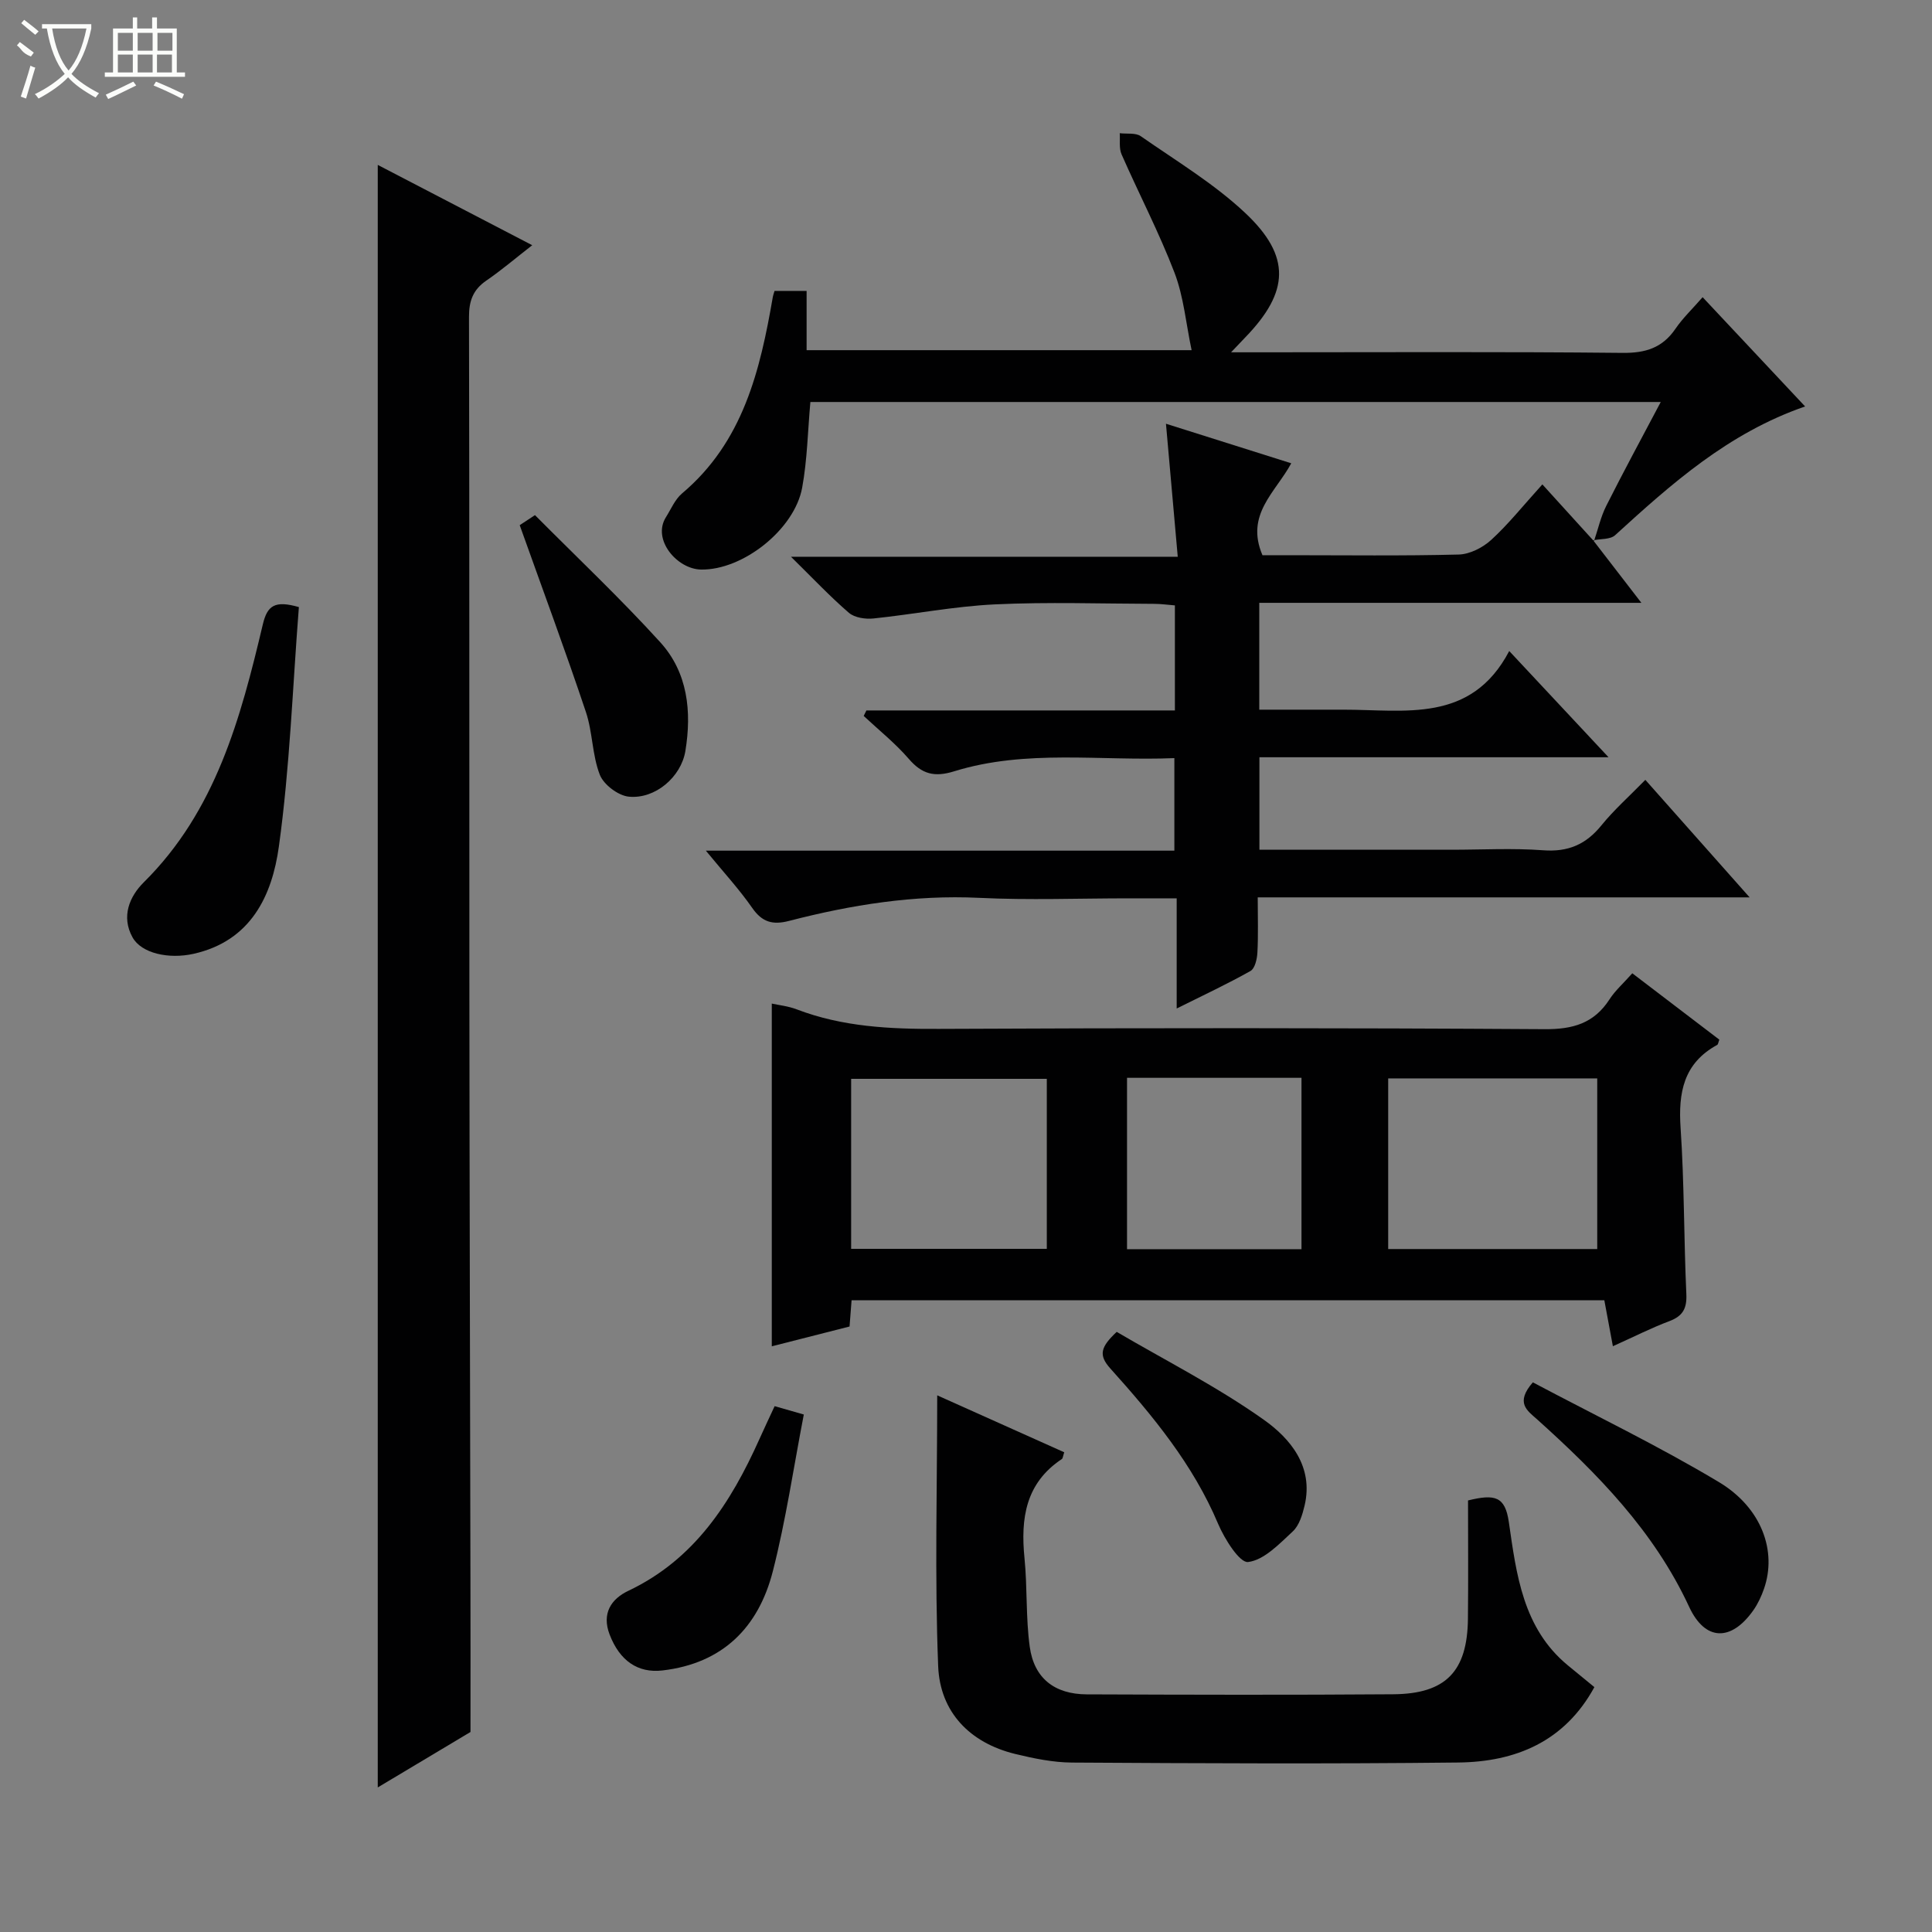 <svg enable-background="new 0 0 400 400" viewBox="0 0 400 400" xmlns="http://www.w3.org/2000/svg"><rect x="0" y="0" width="400" height="400" fill="#808080" stroke="none"/><g fill="#010102"><path d="m329.83 111.84c3.2 4.15 6.41 8.31 10 12.97-26.46 0-52.63 0-79.11 0v22.12h13.34 4c12.78-.02 26.49 2.91 34.41-12.14 7.19 7.68 13.5 14.44 20.56 21.99-24.64 0-48.31 0-72.28 0v19.15h39.75c6.33 0 12.69-.36 18.99.11 5.16.39 8.86-1.2 12.06-5.15 2.61-3.22 5.75-6 9.1-9.43 7.15 8.06 14.07 15.85 21.59 24.33-34.22 0-67.72 0-101.84 0 0 4.21.13 7.83-.07 11.45-.07 1.32-.51 3.27-1.43 3.79-4.7 2.65-9.6 4.94-15.28 7.77 0-8.1 0-15.19 0-22.81-3.66 0-6.77 0-9.89 0-10.33 0-20.68.4-30.99-.1-13.46-.65-26.49 1.44-39.4 4.78-3.38.87-5.54.26-7.59-2.68-2.72-3.91-5.98-7.44-9.61-11.87h97c0-6.5 0-12.54 0-19.16-15.3.64-30.67-1.89-45.59 2.73-4.12 1.28-6.68.58-9.41-2.59-2.79-3.23-6.19-5.94-9.32-8.87.19-.38.37-.76.56-1.14h63.87c0-7.5 0-14.42 0-21.75-1.45-.11-2.87-.32-4.29-.32-11-.03-22.01-.41-32.99.11-8.41.4-16.75 2.05-25.14 2.92-1.66.17-3.89-.16-5.07-1.17-3.9-3.36-7.44-7.13-12-11.61h80.08c-.84-9.47-1.62-18.26-2.44-27.54 8.62 2.72 17.06 5.39 25.94 8.19-3.28 6.05-9.56 10.61-5.96 19.03h5.65c11.66 0 23.33.16 34.99-.14 2.29-.06 4.97-1.43 6.71-3.02 3.54-3.23 6.55-7.03 10.6-11.5 3.7 4.07 7.19 7.91 10.68 11.76.01-.02-.18-.21-.18-.21z"/><path d="m333.93 278.72c-.67-3.62-1.21-6.48-1.77-9.51-51.97 0-103.71 0-155.85 0-.13 1.72-.25 3.32-.42 5.43-5.38 1.37-10.92 2.78-16.1 4.1 0-23.58 0-47.09 0-70.96 1.45.32 3.4.52 5.17 1.2 9.5 3.63 19.34 4.09 29.4 4.04 41.81-.2 83.62-.21 125.43.06 5.87.04 10.23-1.2 13.45-6.19 1.15-1.79 2.82-3.25 4.71-5.38 6.04 4.6 12.05 9.19 18.02 13.74-.21.52-.24.98-.45 1.09-6.96 3.8-8.07 9.87-7.57 17.2.77 11.44.67 22.94 1.19 34.41.13 2.98-.74 4.53-3.52 5.58-3.71 1.39-7.26 3.2-11.69 5.19zm-46.52-55.45v35.33h43.28c0-11.91 0-23.48 0-35.33-14.48 0-28.73 0-43.28 0zm-111.19 35.29h40.51c0-11.96 0-23.54 0-35.2-13.63 0-27 0-40.51 0zm57.12-35.41v35.48h36.12c0-11.98 0-23.65 0-35.48-12.13 0-23.9 0-36.12 0z"/><path d="m97.41 358.59c-5.51 3.29-12.18 7.29-19.2 11.48 0-112.06 0-223.66 0-335.93 10.55 5.49 20.92 10.88 31.98 16.63-3.52 2.74-6.4 5.2-9.51 7.33-2.75 1.89-3.59 4.21-3.58 7.53.11 46.99.04 93.99.08 140.98.03 39.99.15 79.98.22 119.97.03 10.28.01 20.56.01 32.01z"/><path d="m330.02 112.03c.83-2.44 1.39-5.02 2.54-7.3 3.56-7.08 7.34-14.04 11.28-21.5-59.11 0-117.53 0-176.06 0-.54 5.98-.64 11.95-1.7 17.74-1.59 8.66-12.28 17.1-20.93 16.95-4.97-.08-10.2-6.21-7.27-10.85 1.06-1.68 1.87-3.68 3.33-4.91 12.65-10.66 16.17-25.46 18.8-40.71.05-.32.18-.62.35-1.22h6.64v12.27h79.71c-1.17-5.55-1.64-11.05-3.53-16.01-3.2-8.35-7.37-16.33-10.97-24.53-.56-1.27-.28-2.91-.38-4.38 1.47.18 3.29-.13 4.36.62 7.35 5.13 15.16 9.81 21.64 15.91 9.53 8.97 9.08 16.32.06 25.67-.69.71-1.36 1.43-3.01 3.16h6.06c25 0 50-.14 75 .12 4.78.05 8.26-1.05 10.96-5.01 1.49-2.18 3.44-4.03 5.61-6.52 7.03 7.49 13.88 14.79 21.22 22.62-15.93 5.51-27.67 16.02-39.34 26.66-1 .91-3 .73-4.54 1.05-.02-.02.17.17.17.17z"/><path d="m194.04 288.89c8.38 3.75 17.36 7.78 26.3 11.79-.28.82-.29 1.26-.5 1.4-7.51 4.99-8.55 12.29-7.73 20.5.61 6.1.25 12.32 1.09 18.38.9 6.52 5.15 9.81 11.8 9.84 21.15.08 42.3.14 63.45-.02 10.91-.08 15.35-4.75 15.47-15.63.09-8.26.02-16.53.02-24.5 5.6-1.37 7.68-.84 8.45 4.49 1.56 10.75 2.88 21.96 12.21 29.65 1.78 1.47 3.57 2.93 5.5 4.51-6.17 11.3-16.32 15.48-28.2 15.61-26.64.3-53.29.17-79.94.01-3.93-.02-7.92-.85-11.77-1.78-9.45-2.31-15.56-8.71-15.95-18.13-.74-18.57-.2-37.18-.2-56.12z"/><path d="m61.88 125.69c-1.3 16.6-1.87 33.2-4.14 49.56-1.4 10.15-5.77 19.57-17.68 22.23-5.11 1.14-10.77-.08-12.62-3.41-2.4-4.32-.61-8.49 2.33-11.4 14.92-14.78 20.05-33.99 24.65-53.42.93-3.89 2.48-4.99 7.46-3.56z"/><path d="m317.36 286.2c12.8 6.79 25.98 13.14 38.49 20.63 8.96 5.36 12.06 14.38 9.37 22.1-.54 1.55-1.26 3.11-2.2 4.45-4.56 6.48-9.97 6.48-13.31-.72-7.28-15.69-18.98-27.57-31.54-38.86-1.96-1.75-4.51-3.36-.81-7.6z"/><path d="m166.42 292.86c-2.13 11.02-3.71 21.87-6.41 32.44-2.96 11.6-10.36 19.1-22.86 20.55-5.07.59-8.85-1.99-10.94-7.45-1.66-4.35.31-7.35 3.9-9.05 13.69-6.5 21.19-18.21 27.1-31.36 1.01-2.26 2.07-4.49 3.17-6.86 1.83.52 3.5 1 6.04 1.73z"/><path d="m107.6 108.73c.45-.3 1.65-1.08 3.16-2.08 8.77 8.83 17.71 17.26 25.94 26.32 5.7 6.27 6.54 14.35 5.2 22.52-.88 5.37-6.25 10-11.72 9.45-2.19-.22-5.18-2.47-5.99-4.52-1.6-4.09-1.48-8.83-2.89-13.02-4.24-12.67-8.89-25.2-13.7-38.67z"/><path d="m231.2 275.75c10.22 5.99 20.86 11.38 30.48 18.21 5.47 3.88 10.33 9.69 8.42 17.76-.45 1.89-1.11 4.1-2.44 5.34-2.79 2.58-5.93 5.93-9.25 6.34-1.75.22-4.88-4.77-6.21-7.9-5.2-12.33-13.54-22.4-22.31-32.16-2.49-2.77-2.05-4.43 1.31-7.59z"/></g><path d="m6.4 11.7c-2-.8-1.9-1.6-2.9-2.3l.6-.7c.9.7 1.9 1.4 2.9 2.2zm-2.1 8.3c.7-2.1 1.4-4.2 2-6.4.2.1.6.3 1 .4-.7 2.3-1.3 4.4-1.9 6.4zm3-12.8c-1.1-.9-2.1-1.7-2.9-2.4l.6-.7c1 .8 2 1.5 3 2.4zm1.4-1.3v-.9h10.2v.9c-.9 4.2-2.3 7.3-4.1 9.4 1.3 1.4 3.2 2.7 5.7 4-.2.2-.4.5-.7.9-2.5-1.4-4.4-2.7-5.7-4.2-1.4 1.5-3.5 3-6.1 4.4 0 0 0 0-.1-.1-.3-.4-.5-.7-.7-.8 2.7-1.3 4.7-2.8 6.2-4.2-1.8-2.2-3-5.3-3.7-9.4zm9.2 0h-7.1c.6 3.8 1.7 6.7 3.4 8.7 1.7-2 2.9-4.8 3.7-8.7z" fill="#fbfcfa"/><path d="m31.6 3.6h.9v2.3h4.1v9.1h1.7v.9h-16.6v-.9h1.7v-9.1h4.1v-2.3h.9v2.3h3.1v-2.3zm-4 13.3.6.8c-1.9.9-3.8 1.9-5.8 2.8-.2-.3-.3-.6-.5-.9 2-.9 3.9-1.8 5.7-2.7zm-3.2-10.1v3.7h3.1v-3.7zm0 4.5v3.7h3.1v-3.7zm4.1-4.5v3.7h3.1v-3.7zm0 4.5v3.7h3.1v-3.7zm9.1 9.1c-2.1-1.1-4.1-2-5.8-2.7l.5-.8c2.2.9 4.1 1.8 5.8 2.6l-.4.9zm-1.9-13.6h-3.1v3.7h3.1zm-3.2 4.5v3.7h3.1v-3.7z" fill="#fbfcfa"/></svg>